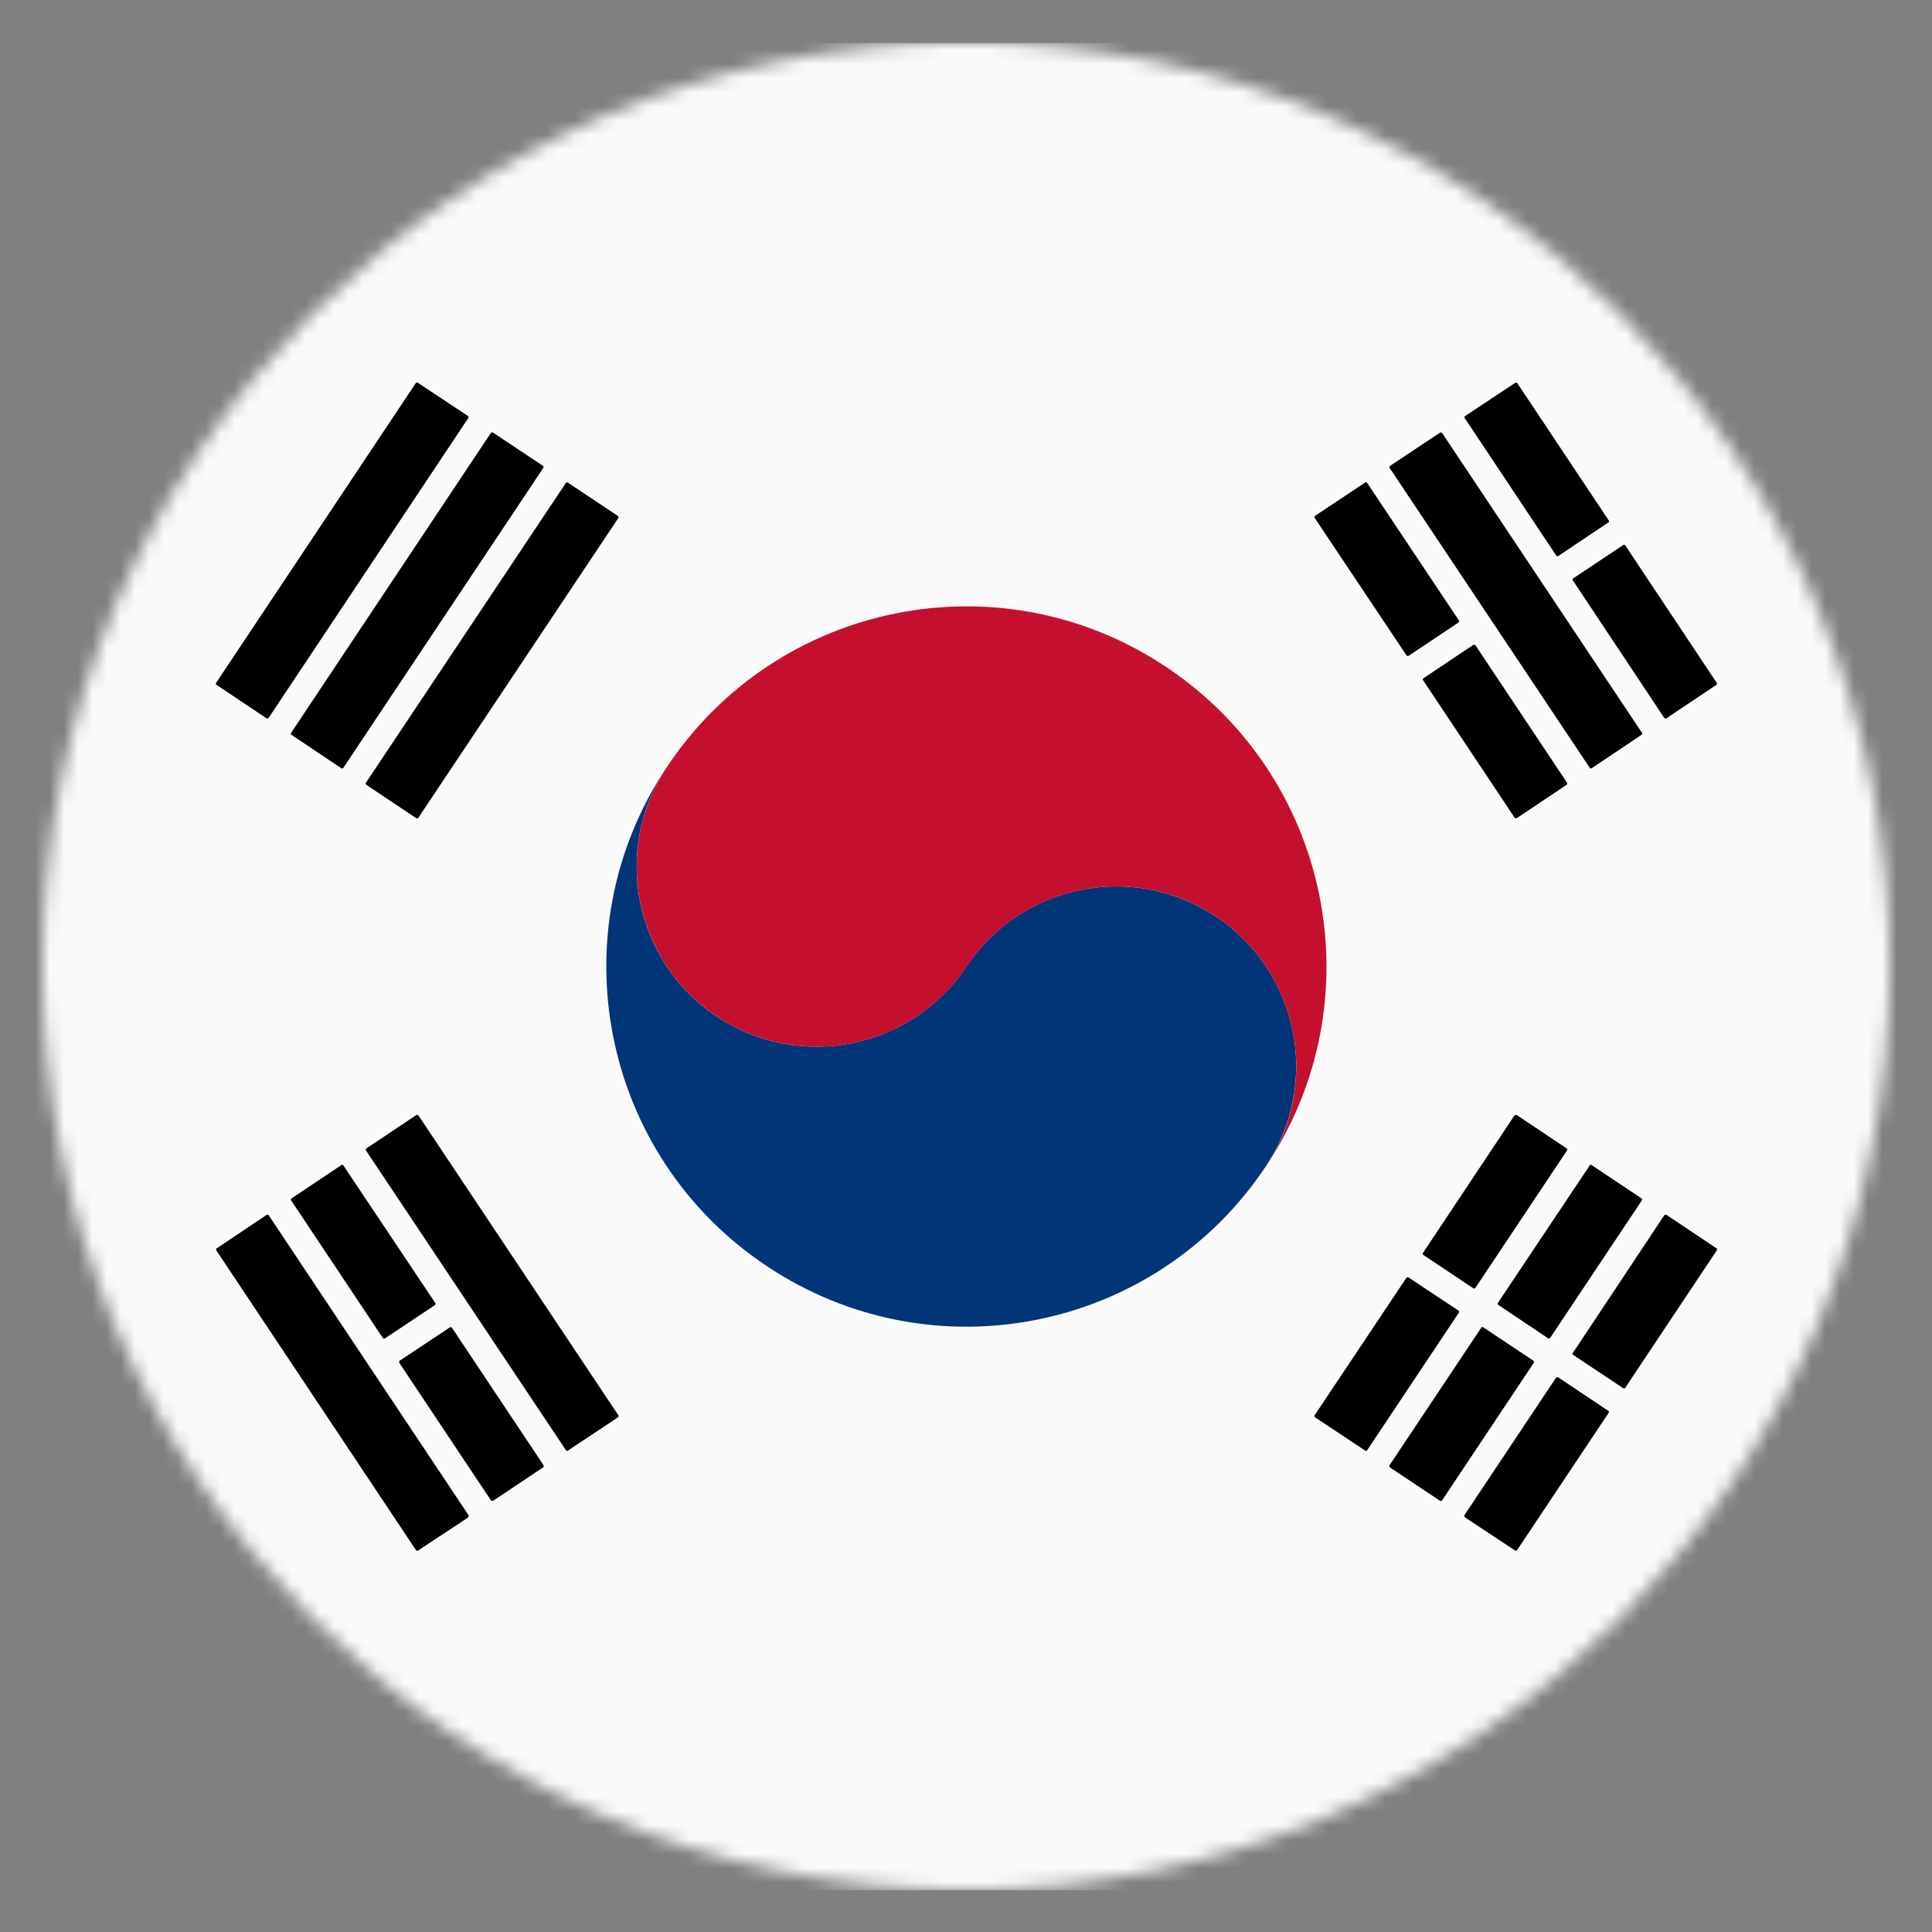 <svg width="136" height="136" viewBox="0 0 136 136" fill="none" xmlns="http://www.w3.org/2000/svg">
<rect x="0" y="0" width="136" height="136" fill="#808080" stroke="none"/>
<mask id="mask0_533_14040" style="mask-type:luminance" maskUnits="userSpaceOnUse" x="2" y="2" width="132" height="132">
<path d="M68.015 2.982C103.924 2.982 133.031 32.093 133.031 68.005C133.031 103.912 103.924 133.025 68.015 133.025C32.103 133.025 2.992 103.912 2.992 68.005C2.992 32.093 32.103 2.982 68.015 2.982Z" fill="white"/>
</mask>
<g mask="url(#mask0_533_14040)">
<path d="M-29.492 3.029H165.556V133.063H-29.492V3.029Z" fill="#FAFAFA"/>
<path d="M46.948 53.977C43.061 59.81 44.632 67.669 50.459 71.555C56.277 75.43 64.139 73.863 68.028 68.039C71.912 62.218 79.774 60.647 85.603 64.519C91.432 68.409 92.995 76.282 89.103 82.106C81.341 93.753 65.615 96.901 53.967 89.117C42.328 81.366 39.166 65.636 46.948 53.977Z" fill="#003577"/>
<path d="M50.468 71.556C56.286 75.43 64.148 73.863 68.037 68.039C71.926 62.218 79.789 60.647 85.612 64.52C91.245 68.297 92.892 75.789 89.476 81.546C96.778 69.96 93.553 54.597 82.095 46.953C70.448 39.172 54.709 42.327 46.956 53.978C46.83 54.168 46.716 54.344 46.601 54.541C43.174 60.292 44.818 67.792 50.468 71.556Z" fill="#C50F2F"/>
<path d="M20.518 51.729L24.021 54.075C24.046 54.081 24.068 54.097 24.091 54.097H24.108C24.136 54.081 24.172 54.064 24.178 54.036L38.242 32.944C38.261 32.916 38.261 32.899 38.261 32.857C38.256 32.835 38.225 32.807 38.219 32.79L34.694 30.444C34.653 30.427 34.58 30.433 34.552 30.481L20.496 51.581C20.457 51.628 20.457 51.7 20.518 51.729Z" fill="black"/>
<path d="M18.756 50.561C18.782 50.572 18.793 50.584 18.82 50.584C18.82 50.584 18.831 50.578 18.843 50.578C18.86 50.567 18.896 50.542 18.913 50.53L32.966 29.424C33.002 29.383 32.977 29.31 32.938 29.282L29.418 26.947C29.399 26.936 29.371 26.919 29.337 26.936C29.315 26.941 29.284 26.953 29.267 26.969L15.214 48.067C15.178 48.128 15.197 48.187 15.243 48.209L18.756 50.561Z" fill="black"/>
<path d="M39.971 33.972C39.915 33.938 39.856 33.943 39.828 34.005L25.761 55.097C25.744 55.125 25.739 55.148 25.744 55.175C25.75 55.201 25.772 55.234 25.784 55.245L29.306 57.597C29.328 57.603 29.339 57.603 29.362 57.603C29.404 57.603 29.438 57.597 29.454 57.561L43.521 36.472C43.549 36.413 43.543 36.346 43.49 36.318L39.971 33.972Z" fill="black"/>
<path d="M117.311 85.52C117.288 85.509 117.255 85.509 117.216 85.509C117.205 85.509 117.171 85.542 117.149 85.554L110.72 95.236C110.675 95.269 110.697 95.343 110.742 95.376L114.259 97.717C114.27 97.728 114.292 97.74 114.315 97.74H114.326C114.376 97.728 114.387 97.717 114.41 97.684L120.85 88.018C120.883 87.962 120.872 87.9 120.828 87.872L117.311 85.52Z" fill="black"/>
<path d="M108.983 94.211H109.05H109.061C109.094 94.211 109.129 94.189 109.129 94.167L115.579 84.496C115.613 84.446 115.602 84.378 115.546 84.356L112.04 82.015C111.984 81.982 111.922 81.982 111.9 82.048L105.449 91.703C105.416 91.759 105.426 91.814 105.472 91.859L108.983 94.211Z" fill="black"/>
<path d="M107.933 95.78L104.416 93.439C104.394 93.416 104.371 93.416 104.338 93.416C104.315 93.416 104.282 93.439 104.27 93.462L97.819 103.132C97.797 103.166 97.797 103.188 97.797 103.228C97.808 103.25 97.831 103.283 97.842 103.295L101.37 105.647C101.392 105.658 101.415 105.658 101.426 105.658C101.46 105.658 101.493 105.647 101.516 105.613L107.967 95.936C108 95.881 107.977 95.814 107.933 95.78Z" fill="black"/>
<path d="M100.201 88.344L103.706 90.684C103.74 90.695 103.74 90.707 103.774 90.707H103.785C103.818 90.696 103.841 90.673 103.863 90.651L110.303 80.991C110.337 80.935 110.326 80.873 110.281 80.84L106.764 78.488C106.73 78.488 106.708 78.477 106.674 78.488C106.652 78.488 106.629 78.499 106.607 78.522L100.167 88.198C100.134 88.243 100.145 88.31 100.201 88.344Z" fill="black"/>
<path d="M109.688 96.957C109.666 96.946 109.632 96.934 109.609 96.946C109.576 96.946 109.56 96.957 109.537 96.979L103.086 106.656C103.053 106.706 103.075 106.773 103.125 106.812L106.648 109.142C106.648 109.152 106.67 109.164 106.693 109.164C106.732 109.164 106.765 109.142 106.799 109.108L113.239 99.454C113.273 99.382 113.25 99.331 113.205 99.309L109.688 96.957Z" fill="black"/>
<path d="M102.712 92.32C102.701 92.309 102.689 92.275 102.656 92.252L99.15 89.923C99.083 89.889 99.016 89.912 99.004 89.945L92.542 99.622C92.531 99.644 92.531 99.678 92.531 99.7C92.531 99.734 92.554 99.756 92.576 99.773L96.093 102.108C96.104 102.13 96.126 102.141 96.16 102.141C96.182 102.141 96.216 102.108 96.239 102.086L102.689 92.409C102.712 92.386 102.723 92.353 102.712 92.32Z" fill="black"/>
<path d="M110.72 40.859L117.148 50.53C117.17 50.541 117.204 50.567 117.216 50.578C117.227 50.578 117.238 50.584 117.238 50.584C117.271 50.584 117.283 50.573 117.305 50.562L120.822 48.21C120.867 48.182 120.878 48.123 120.845 48.067L114.404 38.387C114.382 38.376 114.371 38.35 114.337 38.345C114.304 38.345 114.281 38.345 114.259 38.37L110.742 40.714C110.697 40.748 110.675 40.806 110.72 40.859Z" fill="black"/>
<path d="M109.55 39.11C109.573 39.132 109.584 39.144 109.617 39.155H109.64C109.651 39.155 109.674 39.155 109.702 39.132L113.212 36.78C113.258 36.764 113.285 36.696 113.246 36.637L106.806 26.97C106.761 26.925 106.695 26.914 106.666 26.947L103.144 29.279C103.115 29.299 103.094 29.327 103.094 29.355C103.094 29.383 103.094 29.419 103.105 29.43L109.55 39.11Z" fill="black"/>
<path d="M106.612 57.55C106.635 57.587 106.657 57.598 106.68 57.598H106.702C106.725 57.598 106.747 57.598 106.77 57.592L110.286 55.24C110.331 55.201 110.342 55.142 110.309 55.098L103.869 45.435C103.824 45.371 103.768 45.365 103.712 45.393L100.212 47.739C100.179 47.762 100.167 47.773 100.156 47.815C100.156 47.843 100.156 47.865 100.179 47.888L106.612 57.55Z" fill="black"/>
<path d="M99.007 46.134C99.007 46.168 99.052 46.173 99.085 46.173C99.107 46.173 99.13 46.168 99.152 46.168L102.658 43.827C102.691 43.81 102.703 43.771 102.714 43.76C102.725 43.718 102.714 43.69 102.691 43.667L96.241 33.999C96.207 33.938 96.14 33.932 96.1 33.966L92.584 36.304C92.562 36.329 92.539 36.34 92.539 36.374C92.539 36.402 92.539 36.43 92.55 36.466L99.007 46.134Z" fill="black"/>
<path d="M111.9 54.036C111.9 54.065 111.933 54.081 111.967 54.098H111.978C112.001 54.098 112.023 54.081 112.046 54.075L115.551 51.729C115.607 51.701 115.619 51.628 115.585 51.586L101.518 30.485C101.484 30.438 101.417 30.432 101.378 30.449L97.85 32.795C97.839 32.812 97.816 32.84 97.805 32.865C97.805 32.904 97.805 32.921 97.827 32.949L111.9 54.036Z" fill="black"/>
<path d="M29.457 78.521C29.423 78.488 29.353 78.465 29.314 78.488L25.791 80.84C25.78 80.85 25.758 80.884 25.752 80.895C25.746 80.94 25.752 80.963 25.769 80.996L39.836 102.085C39.858 102.107 39.892 102.141 39.914 102.141C39.951 102.141 39.974 102.13 39.984 102.107L43.498 99.773C43.551 99.745 43.557 99.677 43.529 99.627L29.457 78.521Z" fill="black"/>
<path d="M24.029 82.016L20.527 84.357C20.504 84.379 20.488 84.39 20.471 84.424C20.465 84.458 20.471 84.486 20.499 84.508L26.944 94.18C26.95 94.202 26.983 94.224 27.011 94.224H27.025H27.081L30.609 91.873C30.654 91.828 30.66 91.771 30.637 91.716L24.186 82.061C24.155 81.983 24.094 81.983 24.029 82.016Z" fill="black"/>
<path d="M31.811 93.461C31.77 93.416 31.702 93.405 31.666 93.439L28.146 95.779C28.113 95.79 28.107 95.813 28.102 95.847C28.102 95.88 28.102 95.903 28.113 95.942L34.558 105.613C34.58 105.646 34.614 105.658 34.653 105.658C34.664 105.658 34.69 105.658 34.706 105.647L38.231 103.295C38.237 103.284 38.268 103.25 38.273 103.228C38.273 103.188 38.273 103.166 38.257 103.132L31.811 93.461Z" fill="black"/>
<path d="M18.92 85.554C18.884 85.509 18.816 85.487 18.769 85.52L15.26 87.872C15.226 87.883 15.221 87.906 15.216 87.94C15.204 87.95 15.216 87.995 15.226 88.018L29.279 109.113C29.304 109.146 29.344 109.168 29.372 109.168C29.394 109.168 29.425 109.157 29.431 109.146L32.95 106.822C32.978 106.794 32.99 106.76 32.99 106.738C32.99 106.705 32.99 106.665 32.979 106.654L18.92 85.554Z" fill="black"/>
</g>
</svg>

